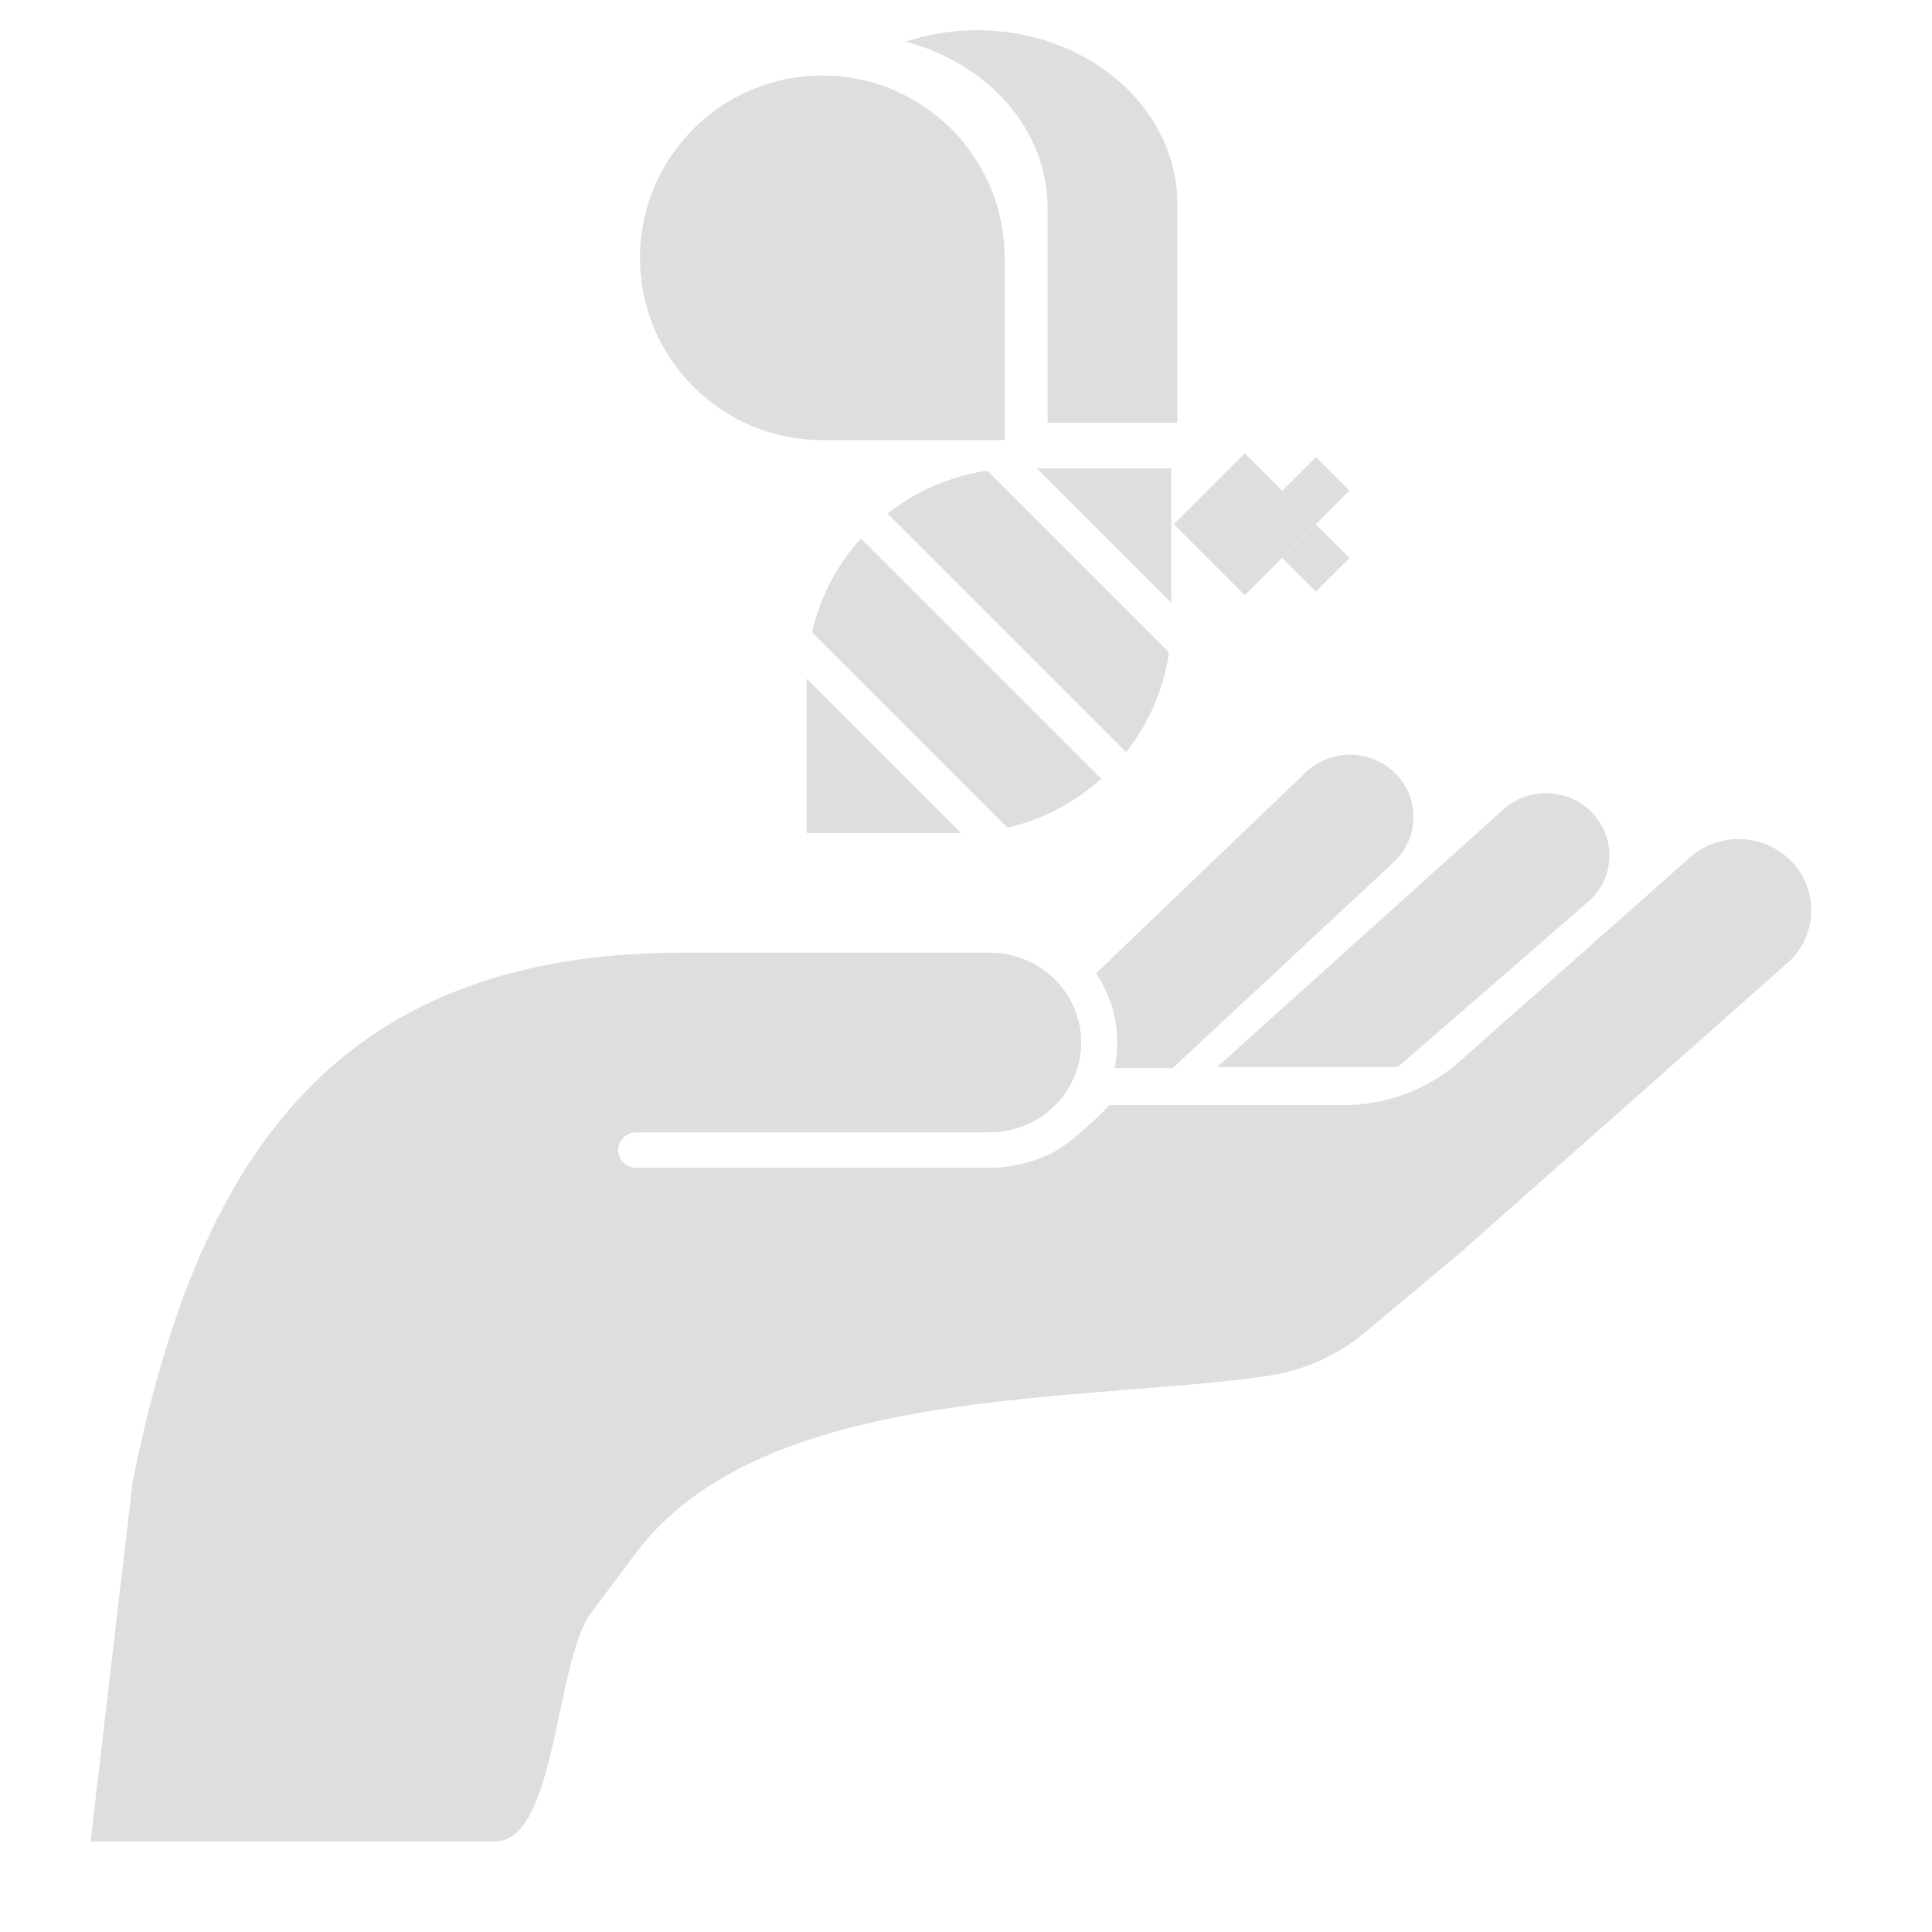 <svg width="64" height="64" viewBox="0 0 64 64" fill="none" xmlns="http://www.w3.org/2000/svg">
<g id="Frame 12332">
<rect id="Rectangle 160" width="3.326" height="3.326" transform="matrix(0.707 0.707 -0.707 0.707 41.236 15.017)" fill="#DEDEDE"/>
<rect id="Rectangle 163" width="1.575" height="1.575" transform="matrix(0.707 0.707 -0.707 0.707 43.59 17.37)" fill="#DEDEDE"/>
<rect id="Rectangle 162" width="1.575" height="1.575" transform="matrix(0.707 0.707 -0.707 0.707 43.59 15.14)" fill="#DEDEDE"/>
<path id="Subtract" d="M34.703 14.001V6.886C34.703 4.29 32.722 2.096 30 1.38C30.736 1.135 31.536 1 32.372 1C36.032 1 39 3.576 39 6.753L39 14.001H34.703Z" fill="#DEDEDE"/>
<path id="Vector 3158" d="M33.279 8.54C33.279 5.205 30.575 2.502 27.24 2.502C23.905 2.502 21.201 5.205 21.201 8.54C21.201 11.876 23.905 14.579 27.24 14.579H33.279V8.54Z" fill="#DEDEDE"/>
<g id="Subtract_2">
<path d="M38.8 19.973L38.8 15.517L34.344 15.517L38.8 19.973Z" fill="#DEDEDE"/>
<path d="M38.726 21.61L32.707 15.591C31.471 15.771 30.339 16.273 29.401 17.011L37.306 24.916C38.044 23.978 38.547 22.846 38.726 21.61Z" fill="#DEDEDE"/>
<path d="M26.899 20.945C27.17 19.768 27.737 18.705 28.517 17.837L36.48 25.8C35.612 26.58 34.549 27.147 33.372 27.418L26.899 20.945Z" fill="#DEDEDE"/>
<path d="M26.722 22.478C26.722 22.492 26.722 22.505 26.722 22.519L26.722 27.595L31.798 27.595C31.812 27.595 31.825 27.595 31.839 27.595L26.722 22.478Z" fill="#DEDEDE"/>
</g>
<path id="Union" fill-rule="evenodd" clip-rule="evenodd" d="M43.25 25.588L36.308 32.242C36.752 32.899 37.011 33.687 37.011 34.535C37.011 34.826 36.981 35.11 36.923 35.384H38.846L46.169 28.559C47.026 27.76 47.044 26.425 46.208 25.605C45.393 24.806 44.075 24.798 43.25 25.588ZM40.321 35.346L49.794 26.818C50.649 26.049 51.977 26.105 52.761 26.943C53.555 27.791 53.485 29.114 52.605 29.877L46.307 35.346H40.321ZM48.391 41.484L59.207 31.905C60.193 31.032 60.27 29.54 59.38 28.573C58.49 27.607 56.97 27.53 55.984 28.403L48.363 35.153C48.029 35.449 47.661 35.706 47.266 35.918C46.419 36.371 45.47 36.609 44.505 36.609L36.733 36.609C36.778 36.609 35.99 37.399 35.278 37.928C34.688 38.366 33.929 38.553 33.496 38.625C33.264 38.663 33.025 38.684 32.782 38.684H21.077C20.544 38.684 20.278 38.052 20.654 37.683C20.766 37.573 20.919 37.511 21.077 37.511H32.782C34.458 37.511 35.816 36.179 35.816 34.535C35.816 32.891 34.458 31.558 32.782 31.558H26.001H22.611C10.84 31.558 6.485 38.703 4.396 49.074L3 61.001H16.398C18.447 61.001 18.374 55.043 19.586 53.422L21.059 51.454C25.261 45.837 35.806 46.482 41.99 45.579C43.183 45.405 44.301 44.906 45.219 44.138L48.391 41.484Z" fill="#DEDEDE"/>
</g>
</svg>
